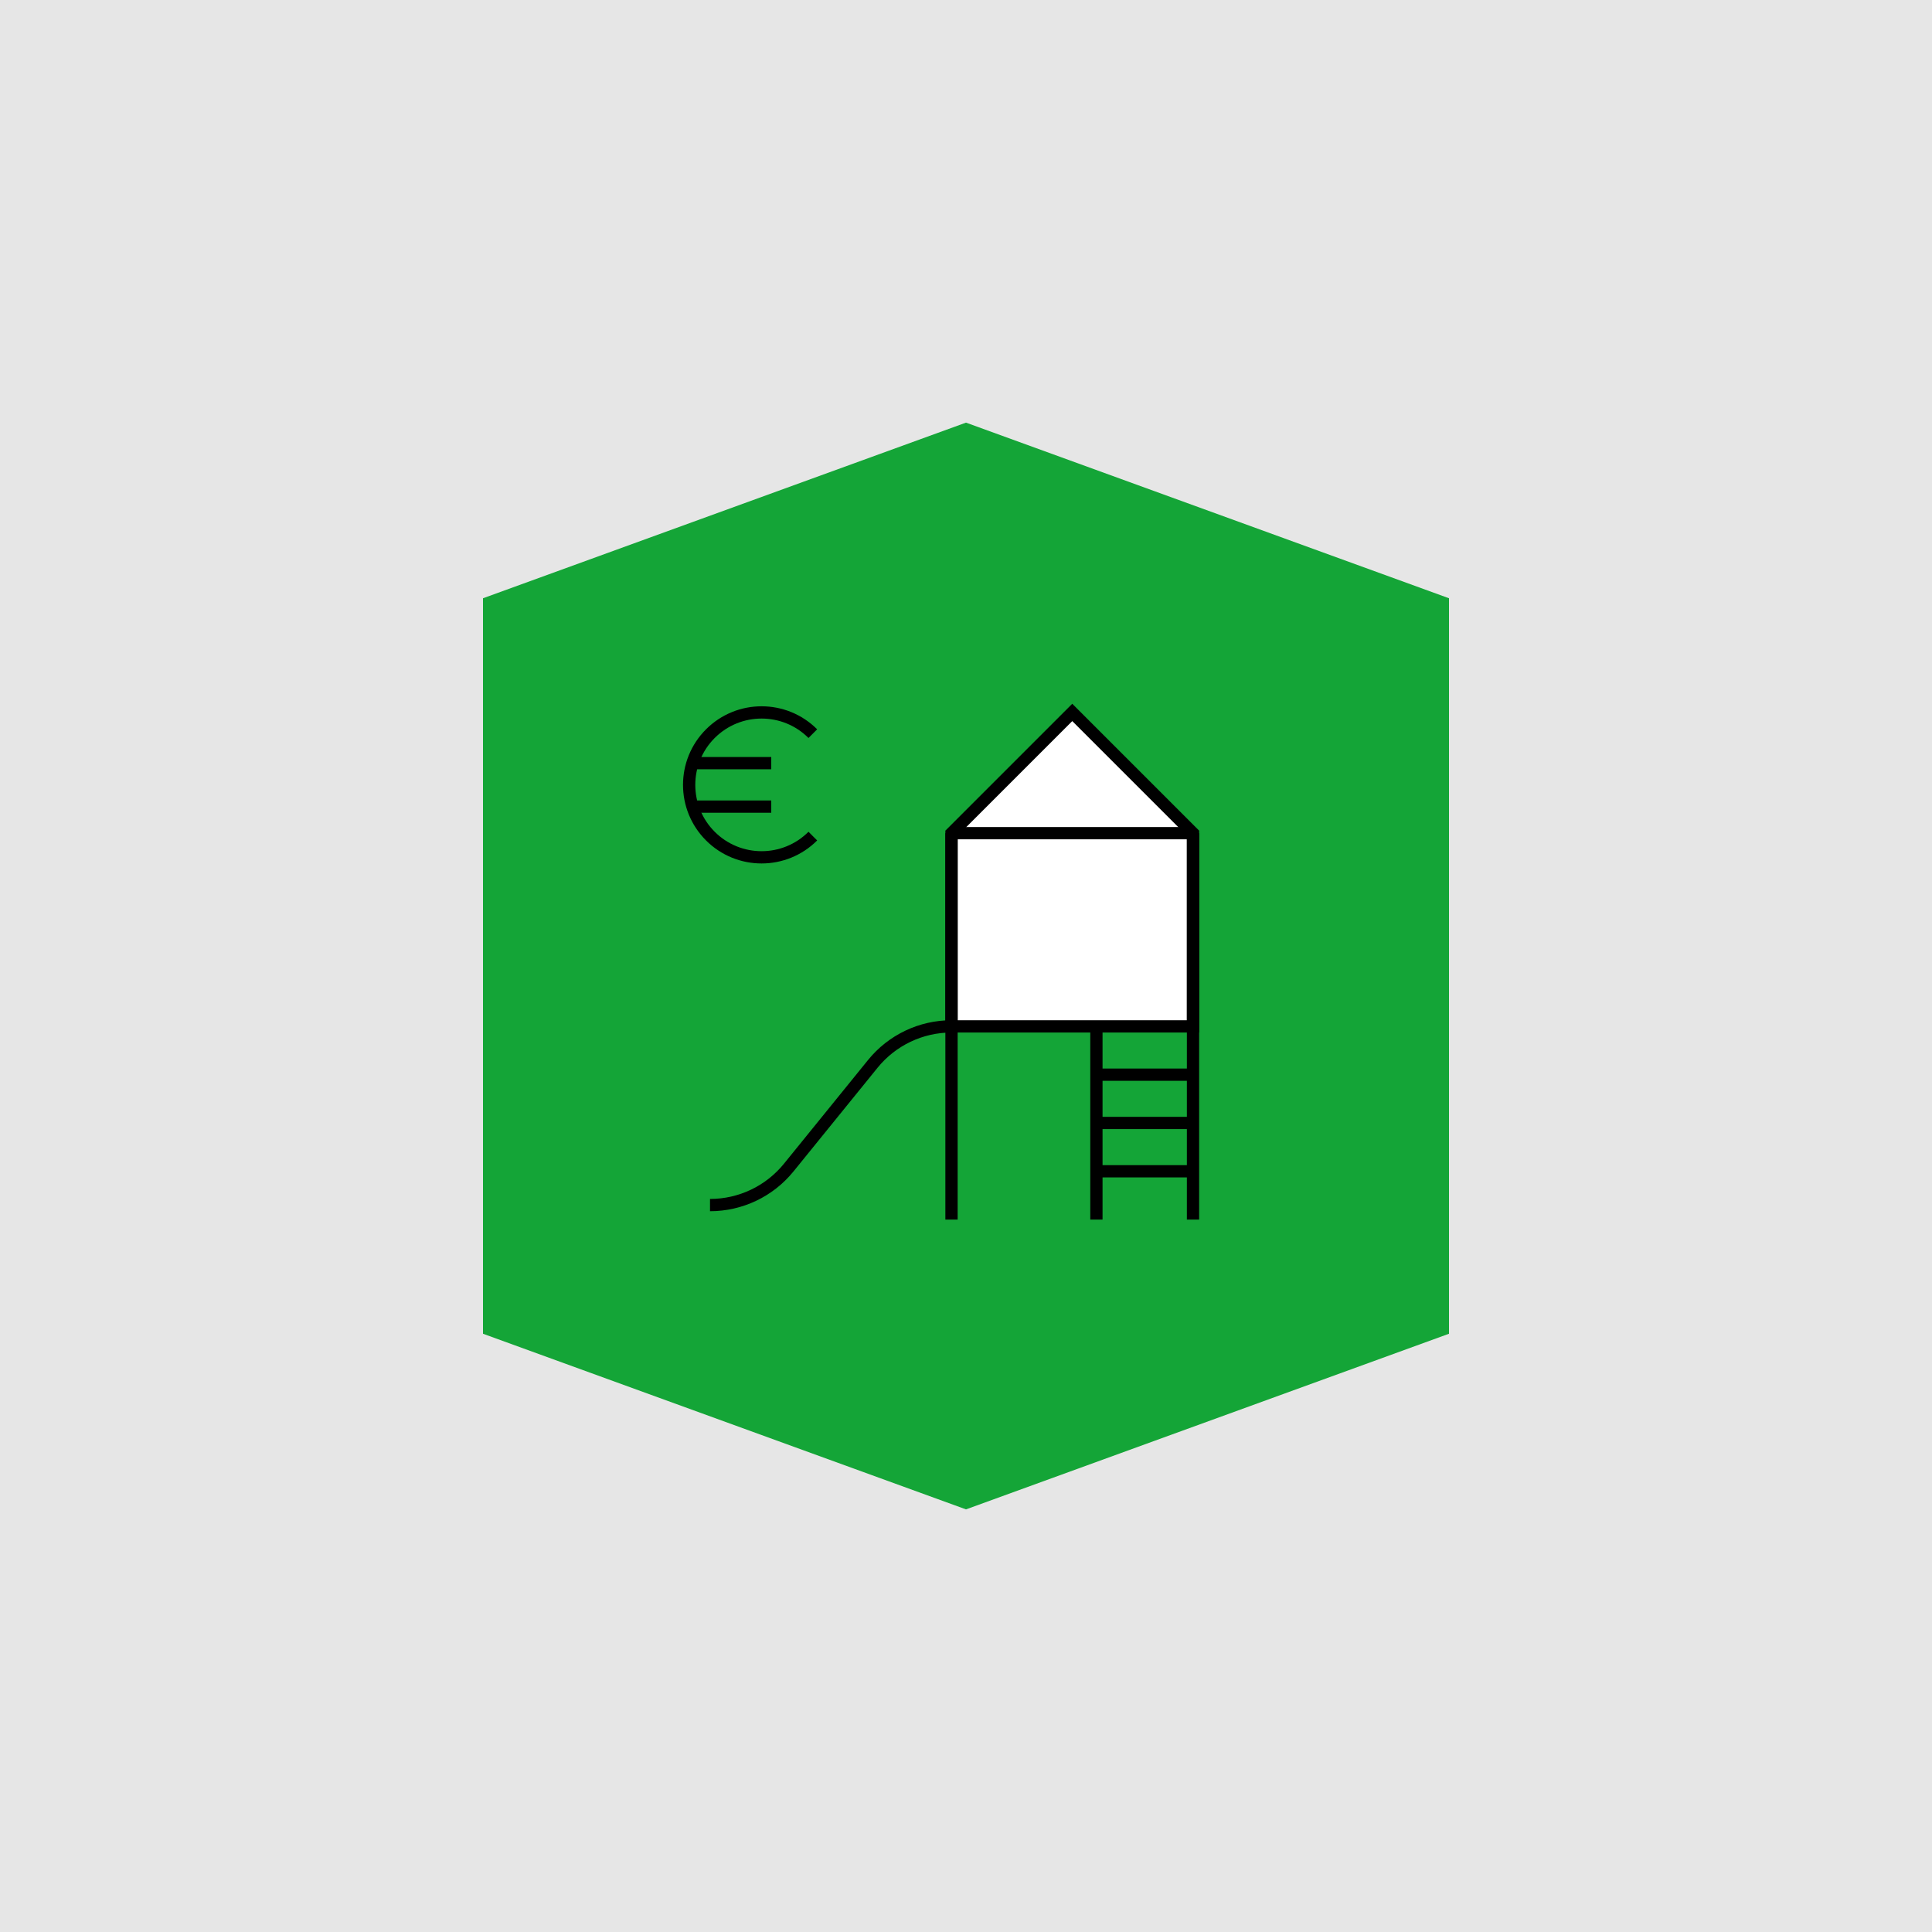 <?xml version="1.0" encoding="UTF-8"?>
<svg xmlns="http://www.w3.org/2000/svg" xmlns:xlink="http://www.w3.org/1999/xlink" version="1.1" x="0px" y="0px" viewBox="0 0 1000 1000" style="enable-background:new 0 0 1000 1000;" xml:space="preserve">
<style type="text/css">
	.st0{fill:#E6E6E6;}
	.st1{fill:#FF0000;}
	.st2{fill:#14A537;}
	.st3{fill:#FFFFFF;}
	.st4{fill:#FFFFFF;stroke:#000000;stroke-width:4.167;stroke-miterlimit:10;}
	.st5{fill:#C8C8C8;stroke:#000000;stroke-width:4.167;stroke-miterlimit:10;}
	.st6{fill:#0F41A5;stroke:#000000;stroke-width:4.167;stroke-miterlimit:10;}
	.st7{fill:none;stroke:#000000;stroke-width:4.167;stroke-miterlimit:10;}
	.st8{fill:none;stroke:#FF0000;stroke-width:4.167;stroke-miterlimit:10;}
	.st9{fill:#FFFFFF;stroke:#000000;stroke-width:6.35;stroke-miterlimit:10;}
	.st10{fill:none;stroke:#000000;stroke-width:6.35;stroke-miterlimit:10;}
	.st11{fill:#FFFFFF;stroke:#000000;stroke-width:6.35;stroke-miterlimit:10;}
	.st12{fill:none;stroke:#0F41A5;stroke-width:6.35;stroke-miterlimit:10;}
	.st13{fill:#646464;stroke:#000000;stroke-width:4.167;stroke-miterlimit:10;}
	.st14{fill:none;stroke:#FFFFFF;stroke-width:6.35;stroke-miterlimit:10;}
	.st15{fill:#FF0000;stroke:#000000;stroke-width:4.167;stroke-miterlimit:10;}
	.st16{fill:#646464;stroke:#000000;stroke-width:6.35;stroke-miterlimit:10;}
	.st17{stroke:#000000;stroke-width:6.35;stroke-miterlimit:10;}
	.st18{fill-rule:evenodd;clip-rule:evenodd;fill:#FFFFFF;stroke:#000000;stroke-width:4.167;stroke-miterlimit:10;}
	.st19{fill-rule:evenodd;clip-rule:evenodd;fill:#14A537;}
	.st20{fill-rule:evenodd;clip-rule:evenodd;fill:none;stroke:#000000;stroke-width:4.167;stroke-miterlimit:10;}
	.st21{fill:none;stroke:#14A537;stroke-width:4.167;stroke-miterlimit:10;}
	.st22{fill:none;stroke:#000000;stroke-width:6.35;stroke-miterlimit:10;}
	.st23{fill:#FFFFFF;stroke:#0F41A5;stroke-width:4.167;stroke-miterlimit:10;}
	.st24{fill:none;stroke:#0F41A5;stroke-width:4.167;stroke-miterlimit:10;}
	.st25{fill:none;stroke:#FF0000;stroke-width:6.35;stroke-miterlimit:10;}
</style>
<g id="hintergrund">
	<rect id="grau_2_" class="st0" width="1000" height="1000"></rect>
</g>
<g id="traeger">
	<path id="traeger_9_" class="st2" d="M499.999,218.75L250,309.656v380.688l249.999,90.906   L750,690.344V309.656L499.999,218.75z"></path>
</g>
<g id="icon">
	<g id="kindergarten">
		<polygon class="st9" points="492.5,431.25 555,368.75 617.5,431.25 617.5,531.25 492.5,531.25   "></polygon>
		<line class="st10" x1="617.5" y1="556.25" x2="567.5" y2="556.25"></line>
		<line class="st10" x1="617.5" y1="581.25" x2="567.5" y2="581.25"></line>
		<line class="st10" x1="617.5" y1="606.25" x2="567.5" y2="606.25"></line>
		<line class="st9" x1="492.5" y1="631.25" x2="492.5" y2="431.25"></line>
		<line class="st9" x1="617.5" y1="431.25" x2="617.5" y2="631.25"></line>
		<line class="st9" x1="567.5" y1="531.25" x2="567.5" y2="631.25"></line>
		<line class="st10" x1="617.5" y1="431.25" x2="492.5" y2="431.25"></line>
		<path class="st10" d="M367.5,623.75h0c15.814,0,30.785-7.135,40.745-19.419l43.51-53.662    C461.715,538.385,476.685,531.25,492.5,531.25H492.5"></path>
		<path class="st10" d="M420.719,432.767c-14.645,14.645-38.388,14.645-53.033,0    c-14.645-14.645-14.645-38.388,0-53.033c14.645-14.645,38.388-14.645,53.033,0"></path>
		<line class="st10" x1="399.202" y1="395" x2="356.702" y2="395"></line>
		<line class="st10" x1="399.202" y1="417.5" x2="356.702" y2="417.5"></line>
	</g>
</g>
</svg>
